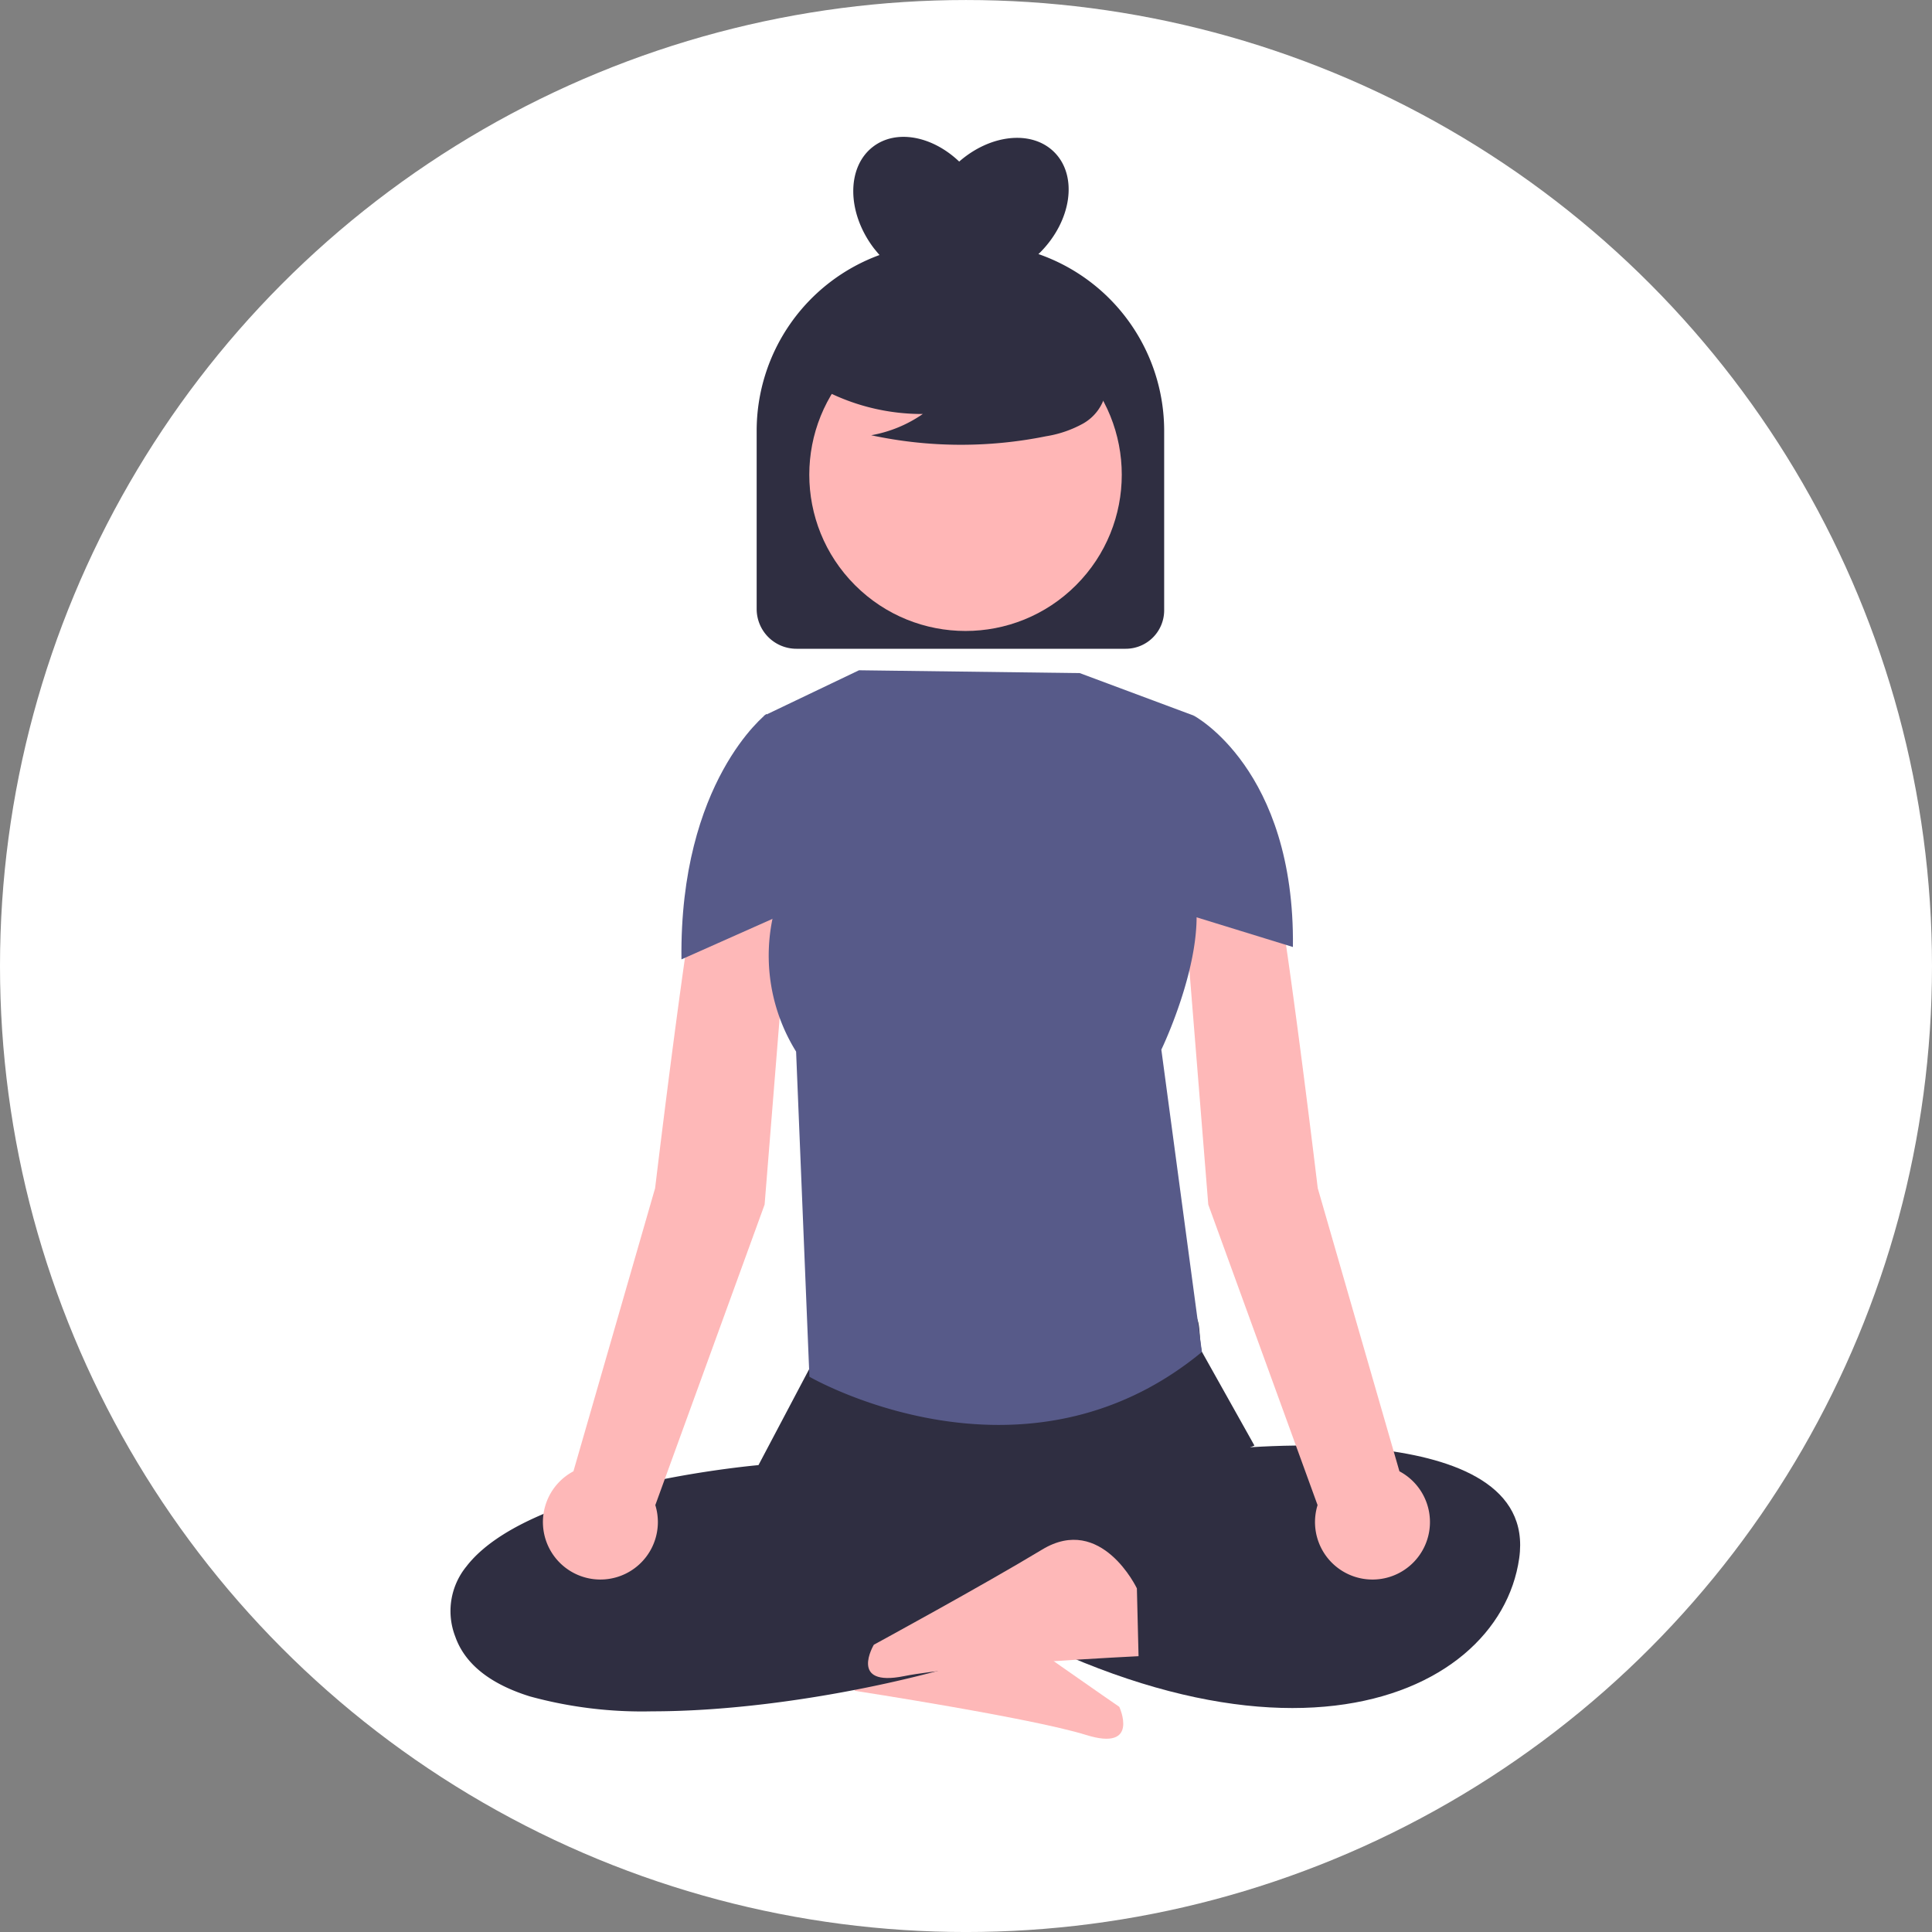 <svg xmlns="http://www.w3.org/2000/svg" xmlns:xlink="http://www.w3.org/1999/xlink" width="100" height="100.001" viewBox="0 0 100 100.001"><rect x="0" y="0" width="100" height="100.001" fill="#808080" stroke="none"/><defs><clipPath id="a"><circle cx="50" cy="50" r="50" transform="translate(672 3548)" fill="#fff"/></clipPath></defs><g transform="translate(-672 -3547.999)"><rect width="100" height="100" transform="translate(672 3547.999)" fill="rgba(255,255,255,0)"/><path d="M1,1V99H99V1H1M0,0H100V100H0Z" transform="translate(672 3547.999)" fill="rgba(0,0,0,0)"/><circle cx="50" cy="50" r="50" transform="translate(672 3548)" fill="#fff"/><g clip-path="url(#a)"><g transform="translate(410.89 3396)"><path d="M573.741,651.854s2.226-3.653,5.085-1.493,8.152,5.8,8.152,5.8,1.084,2.331-1.722,1.455-11.967-2.284-11.967-2.284Z" transform="translate(-267.934 -415.817)" fill="#feb8b8"/><path d="M485.87,604.643a21.969,21.969,0,0,1-6.331-.772c-2.071-.645-3.372-1.688-3.866-3.1a3.652,3.652,0,0,1,.573-3.621c3.064-3.992,13.7-5.118,15.123-5.251l2.894-5.48c.185-1.308-.691-2.3.823-2.322l17.907-.243c1.487-.031,1.065.889,1.319,2.164l2.728,4.87L505.3,595.84l1.775,4.326-.116.067C503.521,602.227,493.638,604.643,485.87,604.643Z" transform="translate(-191 -364.066)" fill="#2f2e41"/><path d="M599.51,616.433s16.4-1.877,15.329,5.63-13.546,12.823-32.44,0l2.139-3.753s7.041-.35,11.318-2.227Z" transform="translate(-275.096 -389.406)" fill="#2f2e41"/><path d="M509.789,458.625s-3.117-.567-3.967,4.25-2.212,16.226-2.212,16.226l-4.228,14.656a2.975,2.975,0,1,0,4.238,1.75l5.657-15.555,1.078-13.393v-7.018a1.025,1.025,0,0,0-.567-.917Z" transform="translate(-208.591 -265.604)" fill="#feb8b8"/><path d="M654.355,458.625s3.117-.567,3.967,4.25,2.212,16.226,2.212,16.226l4.228,14.656a2.975,2.975,0,1,1-4.237,1.75l-5.657-15.555-1.078-13.393v-7.018a1.025,1.025,0,0,1,.567-.917Z" transform="translate(-331.218 -265.604)" fill="#feb8b8"/><path d="M573.567,431.435l-5.9-2.2-11.427-.147-4.919,2.352,1.381,7.939a9.406,9.406,0,0,0,.282,9.446l.689,16.83s11.017,6.388,20.316-1.283l-2.1-15.648s3.515-7.26.791-9.957Z" transform="translate(-250.668 -242.396)" fill="#575a89"/><path d="M644.1,442.55l2.4-2.467s5.24,2.756,5.132,11.976l-6.61-2.037Z" transform="translate(-323.601 -251.043)" fill="#575a89"/><path d="M538.264,442.242l-2.551-2.551s-4.5,3.482-4.393,12.7l6.021-2.679Z" transform="translate(-234.938 -250.735)" fill="#575a89"/><path d="M590.415,642.083s-1.836-3.864-4.9-2.011S576.8,645,576.8,645s-1.32,2.206,1.562,1.626,12.139-1.033,12.139-1.033Z" transform="translate(-270.46 -407.87)" fill="#feb8b8"/><path d="M564.1,306.066c.026-.025.053-.047.079-.073,1.641-1.641,1.974-3.969.743-5.2-1.163-1.163-3.305-.928-4.922.486-1.386-1.32-3.245-1.688-4.449-.777-1.388,1.051-1.377,3.4.024,5.252.1.127.2.246.3.362a9.689,9.689,0,0,0-6.358,9.1v9.221a2.059,2.059,0,0,0,2.059,2.059h17.043a1.99,1.99,0,0,0,1.99-1.99v-9.29a9.687,9.687,0,0,0-6.507-9.149Z" transform="translate(-249.242 -140.917)" fill="#2f2e41"/><circle cx="8.087" cy="8.087" r="8.087" transform="translate(299.649 176.571) rotate(-45)" fill="#ffb6b6"/><path d="M560.348,342.07a11,11,0,0,0,6.286,1.943,6.741,6.741,0,0,1-2.672,1.1,22.179,22.179,0,0,0,9.06.051,5.863,5.863,0,0,0,1.9-.651,2.4,2.4,0,0,0,1.171-1.566c.2-1.135-.686-2.167-1.606-2.862a11.843,11.843,0,0,0-9.952-1.989,5.45,5.45,0,0,0-2.948,1.666,2.685,2.685,0,0,0-.248,3.189Z" transform="translate(-257.76 -170.586)" fill="#2f2e41"/></g></g></g></svg>